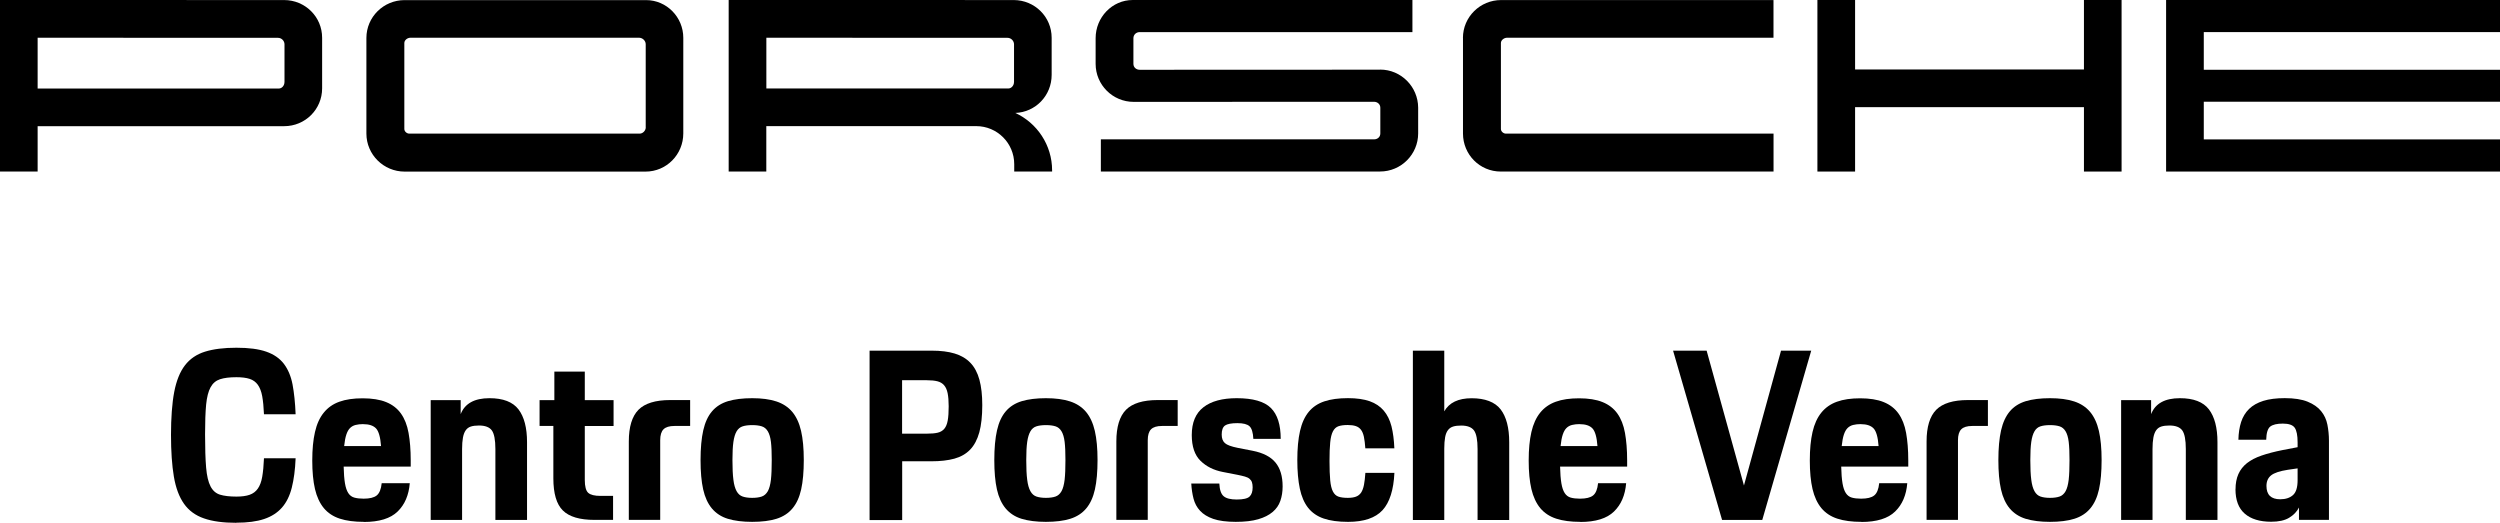 <?xml version="1.0" encoding="UTF-8"?><svg id="Livello_2" xmlns="http://www.w3.org/2000/svg" viewBox="0 0 496.93 103.92"><defs><style>.cls-1{stroke-width:0px;}</style></defs><g id="Livello_1-2"><path class="cls-1" d="M46.99,103.92c-2.62,0-4.77-.29-6.45-.88-1.69-.58-3.01-1.55-3.97-2.91-.96-1.36-1.63-3.15-2.01-5.39-.38-2.24-.57-5.01-.57-8.32s.21-6.27.64-8.51c.43-2.24,1.14-4,2.13-5.29.99-1.29,2.32-2.2,3.99-2.72,1.67-.52,3.75-.78,6.24-.78s4.44.26,5.93.78c1.5.52,2.66,1.32,3.5,2.41.83,1.09,1.41,2.46,1.73,4.11.31,1.65.52,3.63.61,5.93h-6.29c-.06-1.45-.18-2.65-.35-3.59-.17-.95-.47-1.7-.87-2.27-.41-.57-.95-.96-1.63-1.18-.68-.22-1.55-.33-2.62-.33-1.36,0-2.44.13-3.26.4s-1.45.8-1.89,1.61c-.44.8-.73,1.95-.88,3.45-.14,1.5-.21,3.46-.21,5.88,0,2.77.07,4.98.21,6.62.14,1.64.43,2.88.88,3.74.44.85,1.07,1.4,1.89,1.65.82.25,1.91.38,3.26.38,1.07,0,1.95-.12,2.62-.36.68-.24,1.22-.64,1.63-1.23.41-.58.7-1.36.87-2.34.17-.98.29-2.2.35-3.69h6.29c-.09,2.27-.35,4.21-.76,5.84-.41,1.62-1.06,2.95-1.96,3.97-.9,1.02-2.08,1.78-3.55,2.27-1.46.49-3.3.73-5.51.73"/><path class="cls-1" d="M72.33,103.73c-1.89,0-3.49-.21-4.8-.64-1.31-.43-2.36-1.13-3.17-2.1-.8-.98-1.39-2.24-1.75-3.78-.36-1.54-.54-3.43-.54-5.67s.18-4.1.54-5.67c.36-1.58.94-2.86,1.75-3.85.8-.99,1.83-1.72,3.1-2.17,1.26-.46,2.81-.68,4.63-.68s3.45.25,4.68.76c1.23.5,2.21,1.26,2.93,2.27.72,1.01,1.23,2.29,1.51,3.85.28,1.56.43,3.38.43,5.46v1.23h-13.33c.03,1.39.12,2.5.26,3.33.14.84.36,1.48.66,1.94.3.46.7.76,1.21.9.5.14,1.12.21,1.84.21,1.2,0,2.06-.21,2.6-.64.53-.43.87-1.24.99-2.43h5.58c-.19,2.36-.99,4.24-2.41,5.62-1.42,1.39-3.66,2.08-6.71,2.08M72.19,84.3c-.57,0-1.07.06-1.51.17-.44.11-.81.32-1.11.62-.3.3-.54.73-.73,1.3-.19.57-.33,1.32-.43,2.27h7.33c-.13-1.77-.46-2.93-.99-3.5-.54-.57-1.39-.85-2.55-.85"/><path class="cls-1" d="M85.61,79.53h5.96v2.79c.82-2.11,2.73-3.17,5.72-3.17,2.71,0,4.63.74,5.77,2.22,1.13,1.48,1.7,3.66,1.7,6.52v15.46h-6.29v-14.09c0-1.83-.24-3.06-.71-3.71-.47-.64-1.32-.97-2.55-.97-.66,0-1.21.07-1.63.21-.43.14-.76.39-1.02.76-.25.36-.43.84-.54,1.44-.11.6-.17,1.35-.17,2.27v14.09h-6.24v-23.83Z"/><path class="cls-1" d="M107.26,79.53h2.93v-5.67h6.05v5.67h5.72v5.15h-5.72v10.73c0,1.29.23,2.14.68,2.55.46.41,1.27.61,2.43.61h2.51v4.77h-3.69c-2.93,0-5.03-.62-6.29-1.87-1.26-1.24-1.89-3.38-1.89-6.4v-10.4h-2.74v-5.15Z"/><path class="cls-1" d="M124.99,87.75c0-2.9.64-4.99,1.91-6.29,1.28-1.29,3.38-1.94,6.31-1.94h3.97v5.15h-3.12c-1.01,0-1.73.22-2.17.66-.44.44-.66,1.17-.66,2.17v15.84h-6.24v-15.6Z"/><path class="cls-1" d="M149.52,103.73c-1.92,0-3.54-.21-4.85-.61s-2.36-1.1-3.17-2.06c-.8-.96-1.38-2.22-1.73-3.78-.35-1.56-.52-3.51-.52-5.84s.18-4.33.54-5.91c.36-1.58.94-2.84,1.75-3.78.8-.94,1.86-1.61,3.17-2.01,1.31-.39,2.91-.59,4.8-.59s3.49.21,4.8.64c1.31.43,2.36,1.12,3.17,2.08.8.96,1.39,2.22,1.75,3.78s.54,3.49.54,5.79-.17,4.28-.52,5.84c-.35,1.56-.92,2.82-1.73,3.78-.8.96-1.86,1.65-3.17,2.06-1.31.41-2.92.61-4.84.61M149.52,98.96c.76,0,1.39-.09,1.89-.26.5-.17.9-.53,1.21-1.06.3-.54.5-1.3.62-2.29.11-.99.16-2.29.16-3.9,0-1.51-.05-2.72-.16-3.62-.11-.9-.32-1.6-.62-2.1-.3-.5-.7-.83-1.21-.99-.51-.16-1.13-.24-1.89-.24s-1.39.08-1.89.24c-.51.16-.91.49-1.21.99-.3.51-.51,1.21-.64,2.1-.13.9-.19,2.1-.19,3.62,0,1.64.06,2.95.19,3.92.12.98.34,1.73.64,2.27.3.54.7.89,1.21,1.06.5.17,1.13.26,1.89.26"/><path class="cls-1" d="M172.83,69.7h12.39c1.76,0,3.28.19,4.54.57,1.26.38,2.3.99,3.12,1.84.82.85,1.42,1.97,1.8,3.36.38,1.39.57,3.07.57,5.06,0,2.17-.2,3.98-.59,5.41-.4,1.43-1,2.58-1.82,3.43-.82.85-1.87,1.45-3.14,1.8-1.28.35-2.8.52-4.56.52h-5.81v11.68h-6.48v-33.66ZM179.31,75.56v10.64h4.92c.88,0,1.6-.06,2.15-.19.55-.13.99-.39,1.32-.78.33-.39.56-.95.68-1.65.13-.71.19-1.65.19-2.81,0-1.07-.07-1.94-.21-2.62-.14-.68-.38-1.21-.71-1.58-.33-.38-.77-.64-1.32-.78-.55-.14-1.25-.21-2.1-.21h-4.92Z"/><path class="cls-1" d="M207.91,103.73c-1.92,0-3.54-.21-4.85-.61s-2.36-1.1-3.17-2.06c-.8-.96-1.38-2.22-1.73-3.78-.35-1.56-.52-3.51-.52-5.84s.18-4.33.54-5.91c.36-1.58.94-2.84,1.75-3.78.8-.94,1.86-1.61,3.17-2.01,1.31-.39,2.91-.59,4.8-.59s3.49.21,4.8.64c1.31.43,2.36,1.12,3.17,2.08.8.96,1.39,2.22,1.75,3.78s.54,3.49.54,5.79-.17,4.28-.52,5.84c-.35,1.56-.92,2.82-1.73,3.78-.8.96-1.86,1.65-3.17,2.06-1.31.41-2.92.61-4.84.61M207.91,98.96c.76,0,1.39-.09,1.89-.26.5-.17.9-.53,1.2-1.06.3-.54.5-1.3.62-2.29.11-.99.16-2.29.16-3.9,0-1.51-.05-2.72-.16-3.62-.11-.9-.32-1.6-.62-2.1-.3-.5-.7-.83-1.2-.99-.51-.16-1.14-.24-1.89-.24s-1.39.08-1.89.24c-.51.16-.91.49-1.2.99-.3.51-.51,1.21-.64,2.1-.13.9-.19,2.1-.19,3.62,0,1.64.06,2.95.19,3.92.12.98.34,1.73.64,2.27.3.54.7.89,1.2,1.06.5.17,1.14.26,1.89.26"/><path class="cls-1" d="M221.9,87.75c0-2.9.64-4.99,1.91-6.29,1.28-1.29,3.38-1.94,6.31-1.94h3.97v5.15h-3.12c-1.01,0-1.73.22-2.17.66-.44.44-.66,1.17-.66,2.17v15.84h-6.24v-15.6Z"/><path class="cls-1" d="M242.37,96.12c.06,1.26.35,2.1.88,2.53.52.43,1.38.64,2.58.64,1.29,0,2.14-.2,2.55-.59.41-.39.61-1,.61-1.82,0-.41-.05-.75-.14-1.02-.09-.27-.25-.5-.47-.68-.22-.19-.53-.34-.92-.45-.39-.11-.89-.23-1.49-.35l-2.93-.57c-1.8-.35-3.27-1.09-4.42-2.22-1.15-1.13-1.73-2.84-1.73-5.11,0-2.49.77-4.33,2.32-5.53,1.54-1.2,3.75-1.8,6.62-1.8,3.21,0,5.48.65,6.78,1.94,1.31,1.29,1.96,3.34,1.96,6.15h-5.44c-.06-1.26-.32-2.1-.76-2.51-.44-.41-1.24-.62-2.41-.62s-2.02.16-2.46.47c-.44.32-.66.91-.66,1.8,0,.76.21,1.32.64,1.7.42.38,1.28.69,2.58.95l2.93.57c2.08.41,3.59,1.19,4.54,2.34.95,1.15,1.42,2.74,1.42,4.75,0,1.04-.15,1.99-.45,2.86-.3.87-.81,1.61-1.54,2.22-.73.62-1.68,1.1-2.86,1.44-1.18.35-2.67.52-4.47.52s-3.35-.2-4.47-.59c-1.12-.39-1.99-.93-2.62-1.61-.63-.68-1.06-1.48-1.3-2.41-.24-.93-.39-1.93-.45-3h5.58Z"/><path class="cls-1" d="M267.94,103.73c-1.92,0-3.53-.22-4.82-.66-1.29-.44-2.32-1.15-3.1-2.13-.77-.98-1.32-2.25-1.65-3.81-.33-1.56-.5-3.46-.5-5.7s.18-4.19.54-5.77c.36-1.58.94-2.84,1.73-3.8.79-.96,1.82-1.65,3.1-2.08,1.28-.43,2.84-.64,4.7-.64,1.73,0,3.17.21,4.32.61,1.15.41,2.08,1.03,2.79,1.87.71.83,1.22,1.88,1.54,3.12.31,1.24.5,2.7.57,4.37h-5.77c-.06-.91-.16-1.67-.28-2.27-.13-.6-.32-1.07-.59-1.42-.27-.35-.61-.59-1.04-.73-.42-.14-.95-.21-1.58-.21-.76,0-1.37.08-1.84.24-.47.16-.84.5-1.11,1.02-.27.52-.45,1.25-.54,2.2-.1.94-.14,2.19-.14,3.73s.05,2.85.14,3.81c.09.96.27,1.7.54,2.22.27.52.64.86,1.11,1.02.47.16,1.09.24,1.84.24.66,0,1.21-.08,1.63-.24.43-.16.76-.43,1.02-.8.25-.38.44-.89.57-1.54.12-.64.22-1.44.28-2.39h5.77c-.16,3.4-.95,5.88-2.36,7.42-1.42,1.54-3.7,2.32-6.85,2.32"/><path class="cls-1" d="M280.84,69.7h6.24v12.06c.98-1.73,2.79-2.6,5.44-2.6s4.63.74,5.77,2.22c1.13,1.48,1.7,3.66,1.7,6.52v15.46h-6.29v-14.09c0-1.83-.24-3.06-.71-3.71-.47-.64-1.32-.97-2.55-.97-.63,0-1.16.06-1.58.19-.43.13-.77.36-1.04.71-.27.35-.46.82-.57,1.42-.11.6-.17,1.36-.17,2.27v14.18h-6.24v-33.66Z"/><path class="cls-1" d="M314.12,103.73c-1.89,0-3.49-.21-4.8-.64-1.31-.43-2.36-1.13-3.17-2.1-.8-.98-1.39-2.24-1.75-3.78-.36-1.54-.54-3.43-.54-5.67s.18-4.1.54-5.67c.36-1.58.95-2.86,1.75-3.85.8-.99,1.84-1.72,3.1-2.17,1.26-.46,2.8-.68,4.63-.68s3.45.25,4.68.76c1.23.5,2.21,1.26,2.93,2.27.72,1.01,1.23,2.29,1.51,3.85.28,1.56.43,3.38.43,5.46v1.23h-13.33c.03,1.39.12,2.5.26,3.33.14.84.36,1.48.66,1.94.3.46.7.76,1.2.9.5.14,1.12.21,1.84.21,1.2,0,2.06-.21,2.6-.64.54-.43.87-1.24.99-2.43h5.58c-.19,2.36-.99,4.24-2.41,5.62-1.42,1.39-3.66,2.08-6.71,2.08M313.98,84.3c-.57,0-1.07.06-1.51.17-.44.11-.81.32-1.11.62-.3.3-.54.73-.73,1.3-.19.57-.33,1.32-.43,2.27h7.33c-.13-1.77-.46-2.93-.99-3.5-.54-.57-1.39-.85-2.55-.85"/><polygon class="cls-1" points="332.56 69.7 339.23 69.7 346.65 96.5 354.02 69.7 360.02 69.7 350.29 103.35 342.3 103.35 332.56 69.7"/><path class="cls-1" d="M370,103.73c-1.89,0-3.49-.21-4.8-.64-1.31-.43-2.36-1.13-3.17-2.1-.8-.98-1.39-2.24-1.75-3.78-.36-1.54-.54-3.43-.54-5.67s.18-4.1.54-5.67c.36-1.58.95-2.86,1.75-3.85.8-.99,1.84-1.72,3.1-2.17,1.26-.46,2.8-.68,4.63-.68s3.45.25,4.68.76c1.23.5,2.21,1.26,2.93,2.27.72,1.01,1.23,2.29,1.51,3.85.28,1.56.43,3.38.43,5.46v1.23h-13.33c.03,1.39.12,2.5.26,3.33.14.84.36,1.48.66,1.94.3.46.7.76,1.2.9.5.14,1.12.21,1.84.21,1.2,0,2.06-.21,2.6-.64.54-.43.87-1.24.99-2.43h5.58c-.19,2.36-.99,4.24-2.41,5.62-1.42,1.39-3.66,2.08-6.71,2.08M369.86,84.3c-.57,0-1.07.06-1.51.17-.44.11-.81.32-1.11.62-.3.3-.54.73-.73,1.3-.19.57-.33,1.32-.43,2.27h7.33c-.13-1.77-.46-2.93-.99-3.5-.54-.57-1.39-.85-2.55-.85"/><path class="cls-1" d="M382.95,87.75c0-2.9.64-4.99,1.91-6.29,1.28-1.29,3.38-1.94,6.31-1.94h3.97v5.15h-3.12c-1.01,0-1.73.22-2.17.66-.44.44-.66,1.17-.66,2.17v15.84h-6.24v-15.6Z"/><path class="cls-1" d="M407.49,103.73c-1.92,0-3.54-.21-4.85-.61-1.31-.41-2.36-1.1-3.17-2.06-.8-.96-1.38-2.22-1.73-3.78-.35-1.56-.52-3.51-.52-5.84s.18-4.33.54-5.91c.36-1.58.95-2.84,1.75-3.78.8-.94,1.86-1.61,3.17-2.01,1.31-.39,2.91-.59,4.8-.59s3.49.21,4.8.64c1.31.43,2.36,1.12,3.17,2.08.8.96,1.39,2.22,1.75,3.78s.54,3.49.54,5.79-.17,4.28-.52,5.84c-.35,1.56-.92,2.82-1.73,3.78-.8.96-1.86,1.65-3.17,2.06-1.31.41-2.92.61-4.84.61M407.49,98.96c.76,0,1.39-.09,1.89-.26.5-.17.9-.53,1.2-1.06.3-.54.5-1.3.62-2.29.11-.99.16-2.29.16-3.9,0-1.51-.05-2.72-.16-3.62-.11-.9-.32-1.6-.62-2.1-.3-.5-.7-.83-1.2-.99-.51-.16-1.14-.24-1.89-.24s-1.39.08-1.89.24c-.51.16-.91.49-1.2.99-.3.51-.51,1.21-.64,2.1-.13.9-.19,2.1-.19,3.62,0,1.64.06,2.95.19,3.92.12.98.34,1.73.64,2.27.3.54.7.89,1.2,1.06.5.17,1.14.26,1.89.26"/><path class="cls-1" d="M421.62,79.53h5.96v2.79c.82-2.11,2.73-3.17,5.72-3.17,2.71,0,4.63.74,5.77,2.22,1.13,1.48,1.7,3.66,1.7,6.52v15.46h-6.29v-14.09c0-1.83-.24-3.06-.71-3.71-.47-.64-1.32-.97-2.55-.97-.66,0-1.2.07-1.63.21-.43.14-.76.39-1.02.76-.25.36-.43.84-.54,1.44-.11.6-.17,1.35-.17,2.27v14.09h-6.24v-23.83Z"/><path class="cls-1" d="M444.36,97.26c0-1.17.19-2.17.57-3.03.38-.85.95-1.57,1.7-2.17.76-.6,1.72-1.1,2.91-1.51s2.58-.77,4.18-1.09l2.98-.57v-.95c0-1.39-.19-2.36-.57-2.91-.38-.55-1.17-.83-2.36-.83s-2,.2-2.51.59c-.5.4-.77,1.27-.8,2.62h-5.53c.03-1.32.21-2.5.54-3.52.33-1.02.86-1.89,1.58-2.6.73-.71,1.67-1.24,2.84-1.61,1.16-.36,2.58-.54,4.25-.54,1.89,0,3.41.24,4.56.71,1.15.47,2.04,1.09,2.67,1.87.63.77,1.05,1.67,1.25,2.69.2,1.02.31,2.09.31,3.19v15.74h-5.96v-2.46c-.41.82-1.06,1.5-1.94,2.03-.88.54-2.08.8-3.59.8-2.27,0-4.02-.54-5.25-1.61-1.23-1.07-1.84-2.69-1.84-4.87M456.7,93.1l-1.94.28c-1.61.25-2.72.62-3.33,1.11-.61.49-.92,1.19-.92,2.1,0,1.76.91,2.65,2.74,2.65,1.07,0,1.91-.28,2.53-.83.62-.55.92-1.54.92-2.95v-2.36Z"/><polygon class="cls-1" points="496.93 6.38 496.93 0 430.56 0 430.56 34.1 496.93 34.1 496.93 27.71 438.05 27.71 438.05 20.22 496.93 20.22 496.93 13.87 438.05 13.87 438.05 6.38 496.93 6.38"/><polygon class="cls-1" points="414.23 13.81 368.74 13.81 368.74 0 361.25 0 361.25 34.1 368.74 34.1 368.74 21.3 414.23 21.3 414.23 34.1 421.71 34.1 421.71 21.3 421.71 13.81 421.71 0 414.23 0 414.23 13.81"/><path class="cls-1" d="M290.8,7.54v19c0,4.18,3.33,7.56,7.51,7.56h54.22v-7.54h-53.21c-.46,0-.98-.41-.98-.92V8.55c0-.57.62-1.05,1.22-1.05h52.96V.01h-54.13c-4.18,0-7.6,3.35-7.6,7.53"/><path class="cls-1" d="M274.32,13.85l-47.77.02h0c-.7,0-1.26-.48-1.26-1.18v-5.1c0-.7.56-1.21,1.25-1.21h54.21V0h-55.58c-4.14,0-7.39,3.47-7.39,7.59v5.1c0,4.18,3.39,7.56,7.56,7.56l47.77-.02c.69,0,1.26.49,1.26,1.18h0v5.12c0,.7-.56,1.17-1.25,1.17h-54.3v6.39h55.51c4.17,0,7.56-3.41,7.56-7.57h0v-5.12h0c-.02-4.17-3.4-7.57-7.56-7.57"/><path class="cls-1" d="M201.8,22.45c4.05-.14,7.24-3.47,7.24-7.56v-7.38c0-4.16-3.36-7.48-7.52-7.5h0s-56.68-.02-56.68-.02v34.1h7.48v-9.02h41.72,0c4.18,0,7.56,3.39,7.56,7.56v1.46h7.53v-.21c0-5.07-3-9.44-7.33-11.44M201.55,16.34h0c0,.64-.5,1.25-1.13,1.25h-48.09V7.5l47.95.02c.69,0,1.28.6,1.28,1.29v7.54Z"/><path class="cls-1" d="M128.42.02h0s-47.99,0-47.99,0c-4.18,0-7.6,3.35-7.6,7.53v19c0,4.18,3.42,7.56,7.6,7.56h47.88c4.18,0,7.51-3.41,7.51-7.59V7.52c0-4.12-3.32-7.5-7.4-7.5M128.36,25.31c0,.65-.58,1.25-1.2,1.25h-45.81c-.48,0-.98-.42-.98-.92V8.55c0-.58.62-1.05,1.22-1.05h45.45c.7.01,1.31.6,1.31,1.29v16.52Z"/><path class="cls-1" d="M56.49.01h0S0,0,0,0v34.1h7.48v-9.02h49.01c4.18,0,7.54-3.35,7.54-7.52V7.52c.01-4.17-3.37-7.5-7.54-7.51M56.54,16.35c0,.64-.49,1.25-1.13,1.25H7.48V7.5l47.79.02c.7,0,1.28.6,1.28,1.29v7.54Z"/></g></svg>